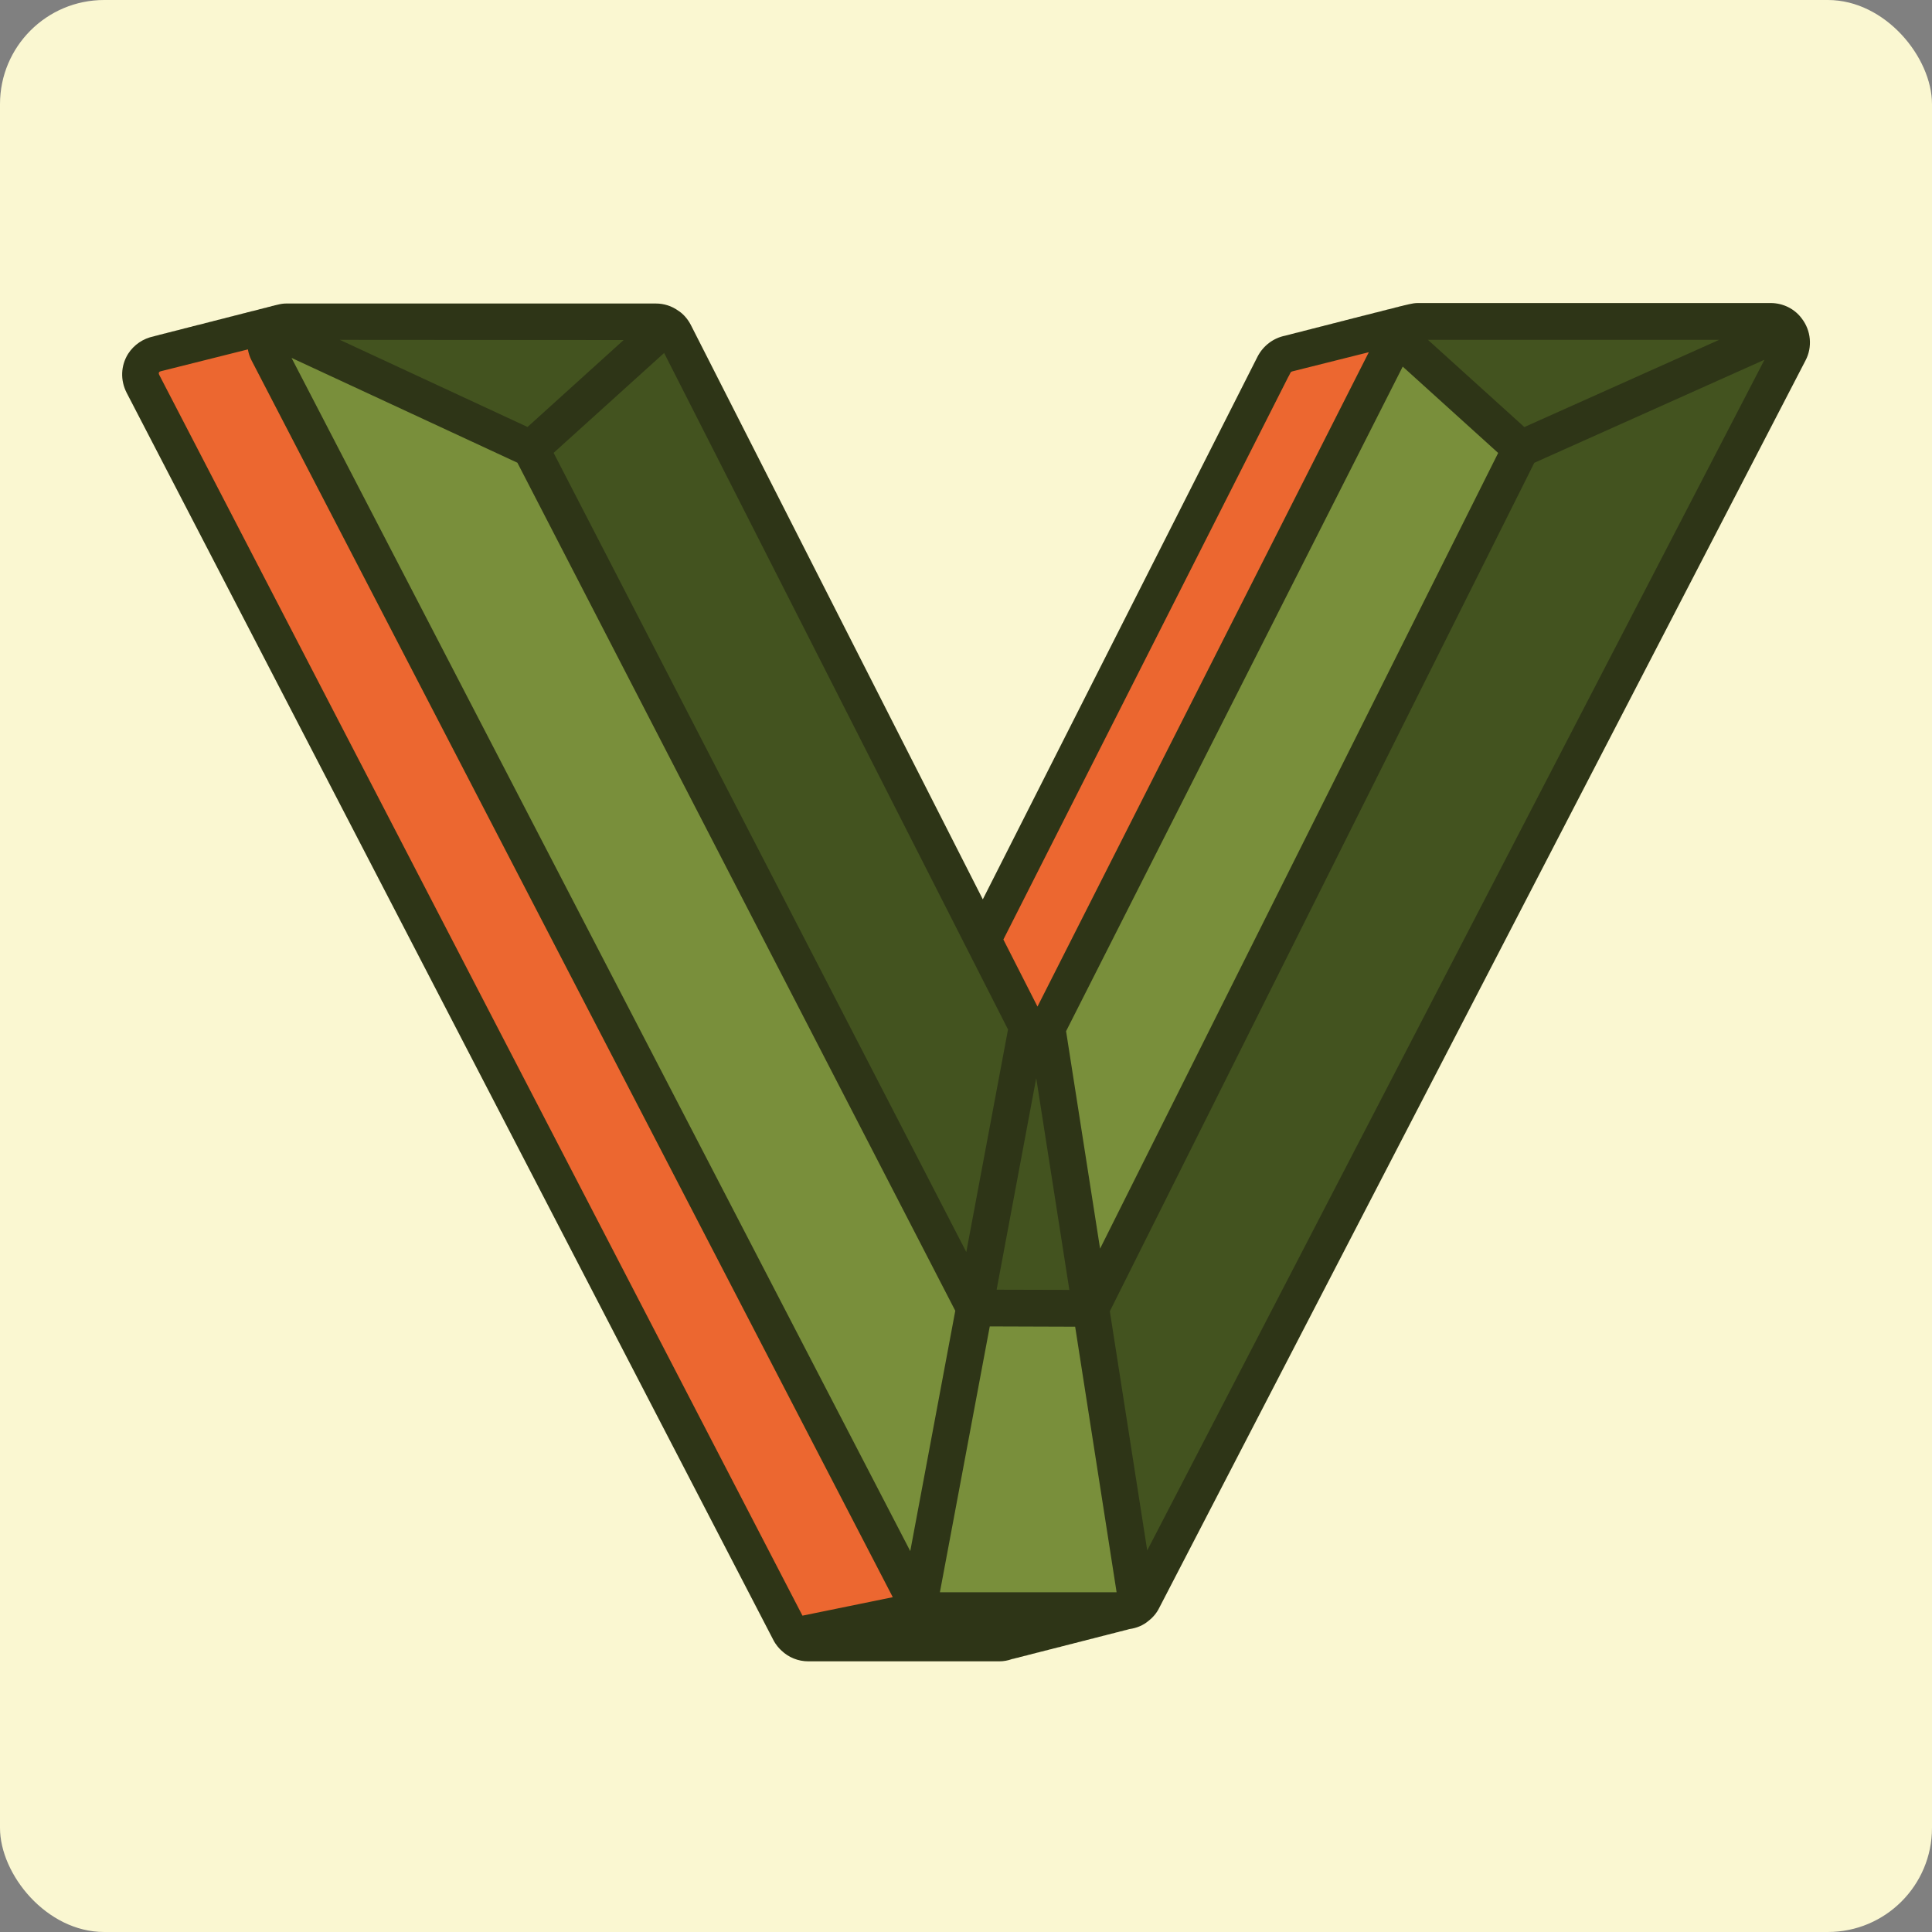 <?xml version="1.0" encoding="UTF-8"?>
<svg id="Layer_2" data-name="Layer 2" xmlns="http://www.w3.org/2000/svg" xmlns:xlink="http://www.w3.org/1999/xlink" viewBox="0 0 200 200">
  <rect x="0" y="0" width="200" height="200" fill="#808080" stroke="none"/>
  <defs>
    <style>
      .cls-1 {
        fill: none;
      }

      .cls-2 {
        fill: #43531f;
      }

      .cls-3 {
        fill: #2e3517;
      }

      .cls-4 {
        fill: #faf7d1;
      }

      .cls-5 {
        fill: #798f3b;
      }

      .cls-6 {
        fill: #ec6730;
      }

      .cls-7 {
        clip-path: url(#clippath);
      }
    </style>
    <clipPath id="clippath">
      <rect class="cls-1" width="200" height="200"/>
    </clipPath>
  </defs>
  <g id="Layer_1-2" data-name="Layer 1">
    <g class="cls-7">
      <g>
        <rect class="cls-4" width="200" height="200" rx="10.78" ry="10.78"/>
        <path class="cls-6" d="M185,34.11c-.36-.49-.97-.84-1.69-.84h-36.53c-.26,0-.5.06-.74.15-.15.02-.29.06-.43.11-.15.02-.29.06-.43.11-.15.02-.29.06-.43.11-.15.02-.29.06-.43.11-.15.02-.29.06-.43.11-.15.02-.29.06-.43.11-.15.02-.29.06-.43.11-.15.02-.29.06-.43.11-.15.02-.29.06-.43.11-.15.02-.29.06-.43.11-.15.02-.29.06-.43.11-.15.02-.29.06-.43.11-.15.02-.29.06-.43.11-.15.02-.29.06-.43.11-.15.02-.29.06-.43.11-.15.02-.29.06-.43.11-.15.02-.29.06-.43.11-.15.02-.29.06-.43.11-.15.02-.29.06-.43.11-.15.02-.29.06-.43.11-.15.02-.29.06-.43.11-.15.02-.29.06-.43.11-.15.02-.29.06-.43.11-.15.02-.29.06-.43.11-.15.02-.29.06-.43.11-.15.02-.29.06-.43.11-.15.02-.29.06-.43.11-.15.02-.29.06-.43.11-.15.02-.29.06-.43.11-.68.1-1.28.51-1.61,1.14l-.21.42-29.95,59.15-31.93-62.8c-.17-.32-.42-.61-.72-.8-.34-.25-.76-.38-1.2-.38H29.62c-.27,0-.52.06-.75.15-.15.02-.29.06-.43.11-.15.02-.29.06-.43.11-.15.02-.29.06-.43.11-.15.02-.29.06-.43.11-.15.02-.29.06-.43.11-.15.02-.29.06-.43.11-.15.02-.29.06-.43.11-.15.02-.29.06-.43.11-.15.02-.29.06-.43.11-.15.02-.29.06-.43.11-.15.02-.29.06-.43.11-.15.02-.29.06-.43.11-.15.02-.29.06-.43.11-.15.02-.29.06-.43.11-.15.02-.29.06-.43.11-.15.02-.29.06-.43.11-.15.02-.29.06-.43.11-.15.02-.29.06-.43.11-.15.02-.29.06-.43.11-.15.02-.29.06-.43.11-.15.02-.29.06-.43.11-.15.02-.29.06-.43.11-.15.02-.29.06-.43.11-.15.02-.29.06-.43.11-.15.02-.29.06-.43.11-.15.02-.29.06-.43.11-.15.02-.29.06-.43.11-.15.02-.29.06-.43.11-.15.02-.29.06-.43.11-.65.1-1.18.46-1.51.97-.38.61-.46,1.41-.08,2.15l66.94,129.11c.11.23.29.44.46.59.4.38.91.59,1.46.59h19.78c.28,0,.55-.07.8-.18.15-.03.29-.05.43-.11.15-.03.29-.05.43-.11.15-.03.29-.05.43-.11.15-.03.29-.05.43-.11.15-.03.29-.05.43-.11.15-.03.29-.05.43-.11.15-.03.29-.05.43-.11.15-.03.29-.05.43-.11.15-.03.29-.05.43-.11.15-.03.29-.05.43-.11.15-.03.29-.05.43-.11.15-.03.29-.05.43-.11.15-.03.29-.05.43-.11.15-.03.29-.05.43-.11.15-.03.29-.05.43-.11.15-.03.29-.05.43-.11.15-.03.29-.05.43-.11.15-.03.29-.05.43-.11.15-.03.29-.05.43-.11.15-.03.29-.05.43-.11.15-.03.29-.05.43-.11.15-.03.29-.05.43-.11.15-.03.29-.05.43-.11.15-.03.29-.05.43-.11.15-.03.29-.05.43-.11.15-.03.29-.05.43-.11.15-.03.29-.05.43-.11.15-.03.29-.05.43-.11.15-.03.29-.05.43-.11.37-.07.71-.2,1-.44.23-.17.42-.4.55-.67L185.22,36.43c.42-.8.27-1.69-.23-2.32Z"/>
        <path class="cls-2" d="M185.22,36.43l-66.94,129.11c-.13.27-.32.49-.55.67l-4.81-30.77,44.52-88.98h.02l27.54-12.34c.49.63.65,1.52.23,2.32Z"/>
        <path class="cls-5" d="M100.88,135.4l-5.76,30.73c-.17-.15-.34-.36-.46-.59L27.72,36.43c-.38-.74-.3-1.54.08-2.15l27.16,12.17,45.93,88.95Z"/>
        <path class="cls-2" d="M106.34,106.29l-5.46,29.12L54.95,46.46l14.15-12.8c.3.19.55.48.72.8l36.51,71.83Z"/>
        <path class="cls-5" d="M117.73,166.21c-.38.32-.86.51-1.37.51h-19.78c-.55,0-1.07-.21-1.46-.59l5.76-30.73.1.19h11.87l.08-.15,4.81,30.77Z"/>
        <polygon class="cls-5" points="157.44 46.46 112.92 135.44 108.39 106.46 144.64 34.87 157.44 46.46"/>
        <path class="cls-2" d="M112.92,135.44l-.08.15h-11.87l-.1-.19,5.46-29.12.1.19c.4.78,1.54.78,1.94,0l.02-.02,4.53,28.98Z"/>
        <path class="cls-2" d="M69.1,33.66l-14.15,12.8-27.16-12.17c.38-.59,1.03-1.01,1.83-1.01h38.28c.44,0,.86.13,1.2.38Z"/>
        <path class="cls-2" d="M185,34.11l-27.54,12.34h-.02l-12.8-11.58.21-.42c.38-.72,1.12-1.18,1.92-1.18h36.53c.72,0,1.33.34,1.69.84Z"/>
        <path class="cls-3" d="M186.51,32.96c-.74-1-1.94-1.59-3.21-1.59h-36.53c-.29,0-.59.05-.89.12-.11.03-.23.05-.34.08-.14.03-.28.06-.41.1-.15.03-.29.06-.43.11-.15.03-.29.06-.43.11-.15.03-.3.07-.44.11-.15.03-.29.06-.43.11-.15.03-.29.06-.43.11-.15.03-.3.07-.44.11-.15.03-.29.06-.43.11-.15.03-.3.07-.44.11-.15.03-.29.07-.43.11-.15.03-.29.06-.43.11-.15.03-.29.06-.43.11-.15.03-.29.06-.43.11-.15.03-.29.06-.43.11-.15.03-.29.06-.43.11-.15.03-.29.06-.43.11-.15.03-.29.07-.43.11-.15.03-.29.06-.43.11-.15.03-.29.07-.43.11-.15.03-.29.06-.43.11-.15.03-.29.06-.43.11-.15.03-.29.06-.43.11-.15.03-.3.06-.43.11-.15.03-.29.06-.43.11-.15.03-.29.06-.43.11-.15.03-.3.07-.44.11-.14.03-.29.06-.43.11-.15.03-.29.07-.43.11-.15.03-.3.07-.44.11-1.21.24-2.25,1.02-2.84,2.13l-28.46,56.22-30.24-59.49c-.33-.63-.82-1.16-1.29-1.45-.67-.48-1.47-.74-2.31-.74H29.62c-.27,0-.55.04-.83.11-.11.02-.23.05-.34.08-.02,0-.04,0-.06.02-.15.03-.29.06-.42.11-.15.03-.29.06-.43.11-.15.03-.29.06-.43.11-.15.03-.29.06-.43.11-.15.03-.3.07-.44.11-.15.03-.29.06-.43.11-.15.03-.29.06-.43.11-.15.03-.29.06-.43.11-.15.03-.29.07-.43.11-.15.03-.29.06-.43.11-.15.03-.29.06-.43.11-.15.03-.29.06-.43.11-.15.03-.3.07-.43.11-.15.03-.29.06-.43.11-.15.03-.29.06-.43.11-.15.03-.29.06-.43.11-.15.03-.29.06-.43.11-.15.03-.3.07-.44.11-.15.03-.29.06-.43.11-.15.03-.29.06-.43.11-.15.03-.29.06-.43.11-.15.03-.29.06-.43.11-.15.03-.29.07-.43.11-.15.03-.3.07-.43.11-.15.03-.29.06-.43.11-.15.03-.29.06-.43.11-.15.03-.29.06-.43.11-.15.03-.29.06-.43.11-.15.03-.3.07-.43.11-1.08.22-2.04.86-2.65,1.81-.76,1.22-.82,2.72-.15,4.03l66.93,129.08c.27.54.64.93.85,1.12.75.72,1.74,1.12,2.78,1.12h19.78c.44,0,.89-.08,1.33-.24.12-.02.25-.05.41-.1.12-.02.26-.05.43-.11.12-.02.27-.06.43-.11.12-.02.27-.05.43-.11.12-.02.27-.06.43-.11.12-.02.27-.06.43-.11.12-.02.27-.06.43-.11.12-.02.27-.05.43-.11.12-.02.27-.05.43-.11.12-.02.27-.06.44-.11.12-.02.27-.06.43-.11.12-.02.27-.05.43-.11.12-.02.27-.06.43-.11.12-.02.27-.06.43-.11.12-.02.27-.06.43-.11.12-.02.27-.05.43-.11.12-.02.27-.06.43-.11.12-.02.27-.06.43-.11.12-.02.27-.06.43-.11.12-.02.27-.05.43-.11.12-.02.27-.06.43-.11.12-.02.27-.06.43-.11.12-.02.27-.06.43-.11.12-.02.27-.06.43-.11.12-.02.27-.05.43-.11.12-.02.27-.06.43-.11.12-.02.27-.05.43-.11.12-.02.27-.06.43-.11.03,0,.07-.02.11-.03.75-.1,1.45-.4,1.96-.84.46-.35.85-.81,1.1-1.31L186.91,37.31c.73-1.39.57-3.1-.4-4.35ZM177.97,35.18l-20.17,9.03-9.98-9.03h30.15ZM145.21,37.95l9.88,8.94-41.21,82.37-3.52-22.51,34.85-68.8ZM110.7,133.53l-7.53-.02,4.1-21.9,3.43,21.92ZM133.4,38.96l.19-.38c.06-.11.17-.13.21-.14l7.9-1.98-34.3,67.74-3.53-6.94,29.52-58.3ZM68.75,36.54l31.3,61.58h0l4.3,8.45-4.32,23.04L57.31,46.88l11.44-10.34ZM64.56,35.2l-9.95,9-19.43-9.02,29.38.02ZM83.07,167.25L16.48,38.8s-.08-.15-.02-.25c.04-.07.1-.1.19-.12l9.01-2.26c.07.39.19.77.38,1.14l66.38,128.03-9.34,1.91ZM30.18,37.05l23.38,10.85,45.33,87.79-4.66,24.88L30.18,37.05ZM97.3,164.82l5.16-27.51,8.84.03,4.29,27.49h-18.29ZM118.76,160.5l-3.87-24.76,43.94-87.83,23.83-10.67-63.9,123.26Z"/>
      </g>
    </g>
  </g>
</svg>